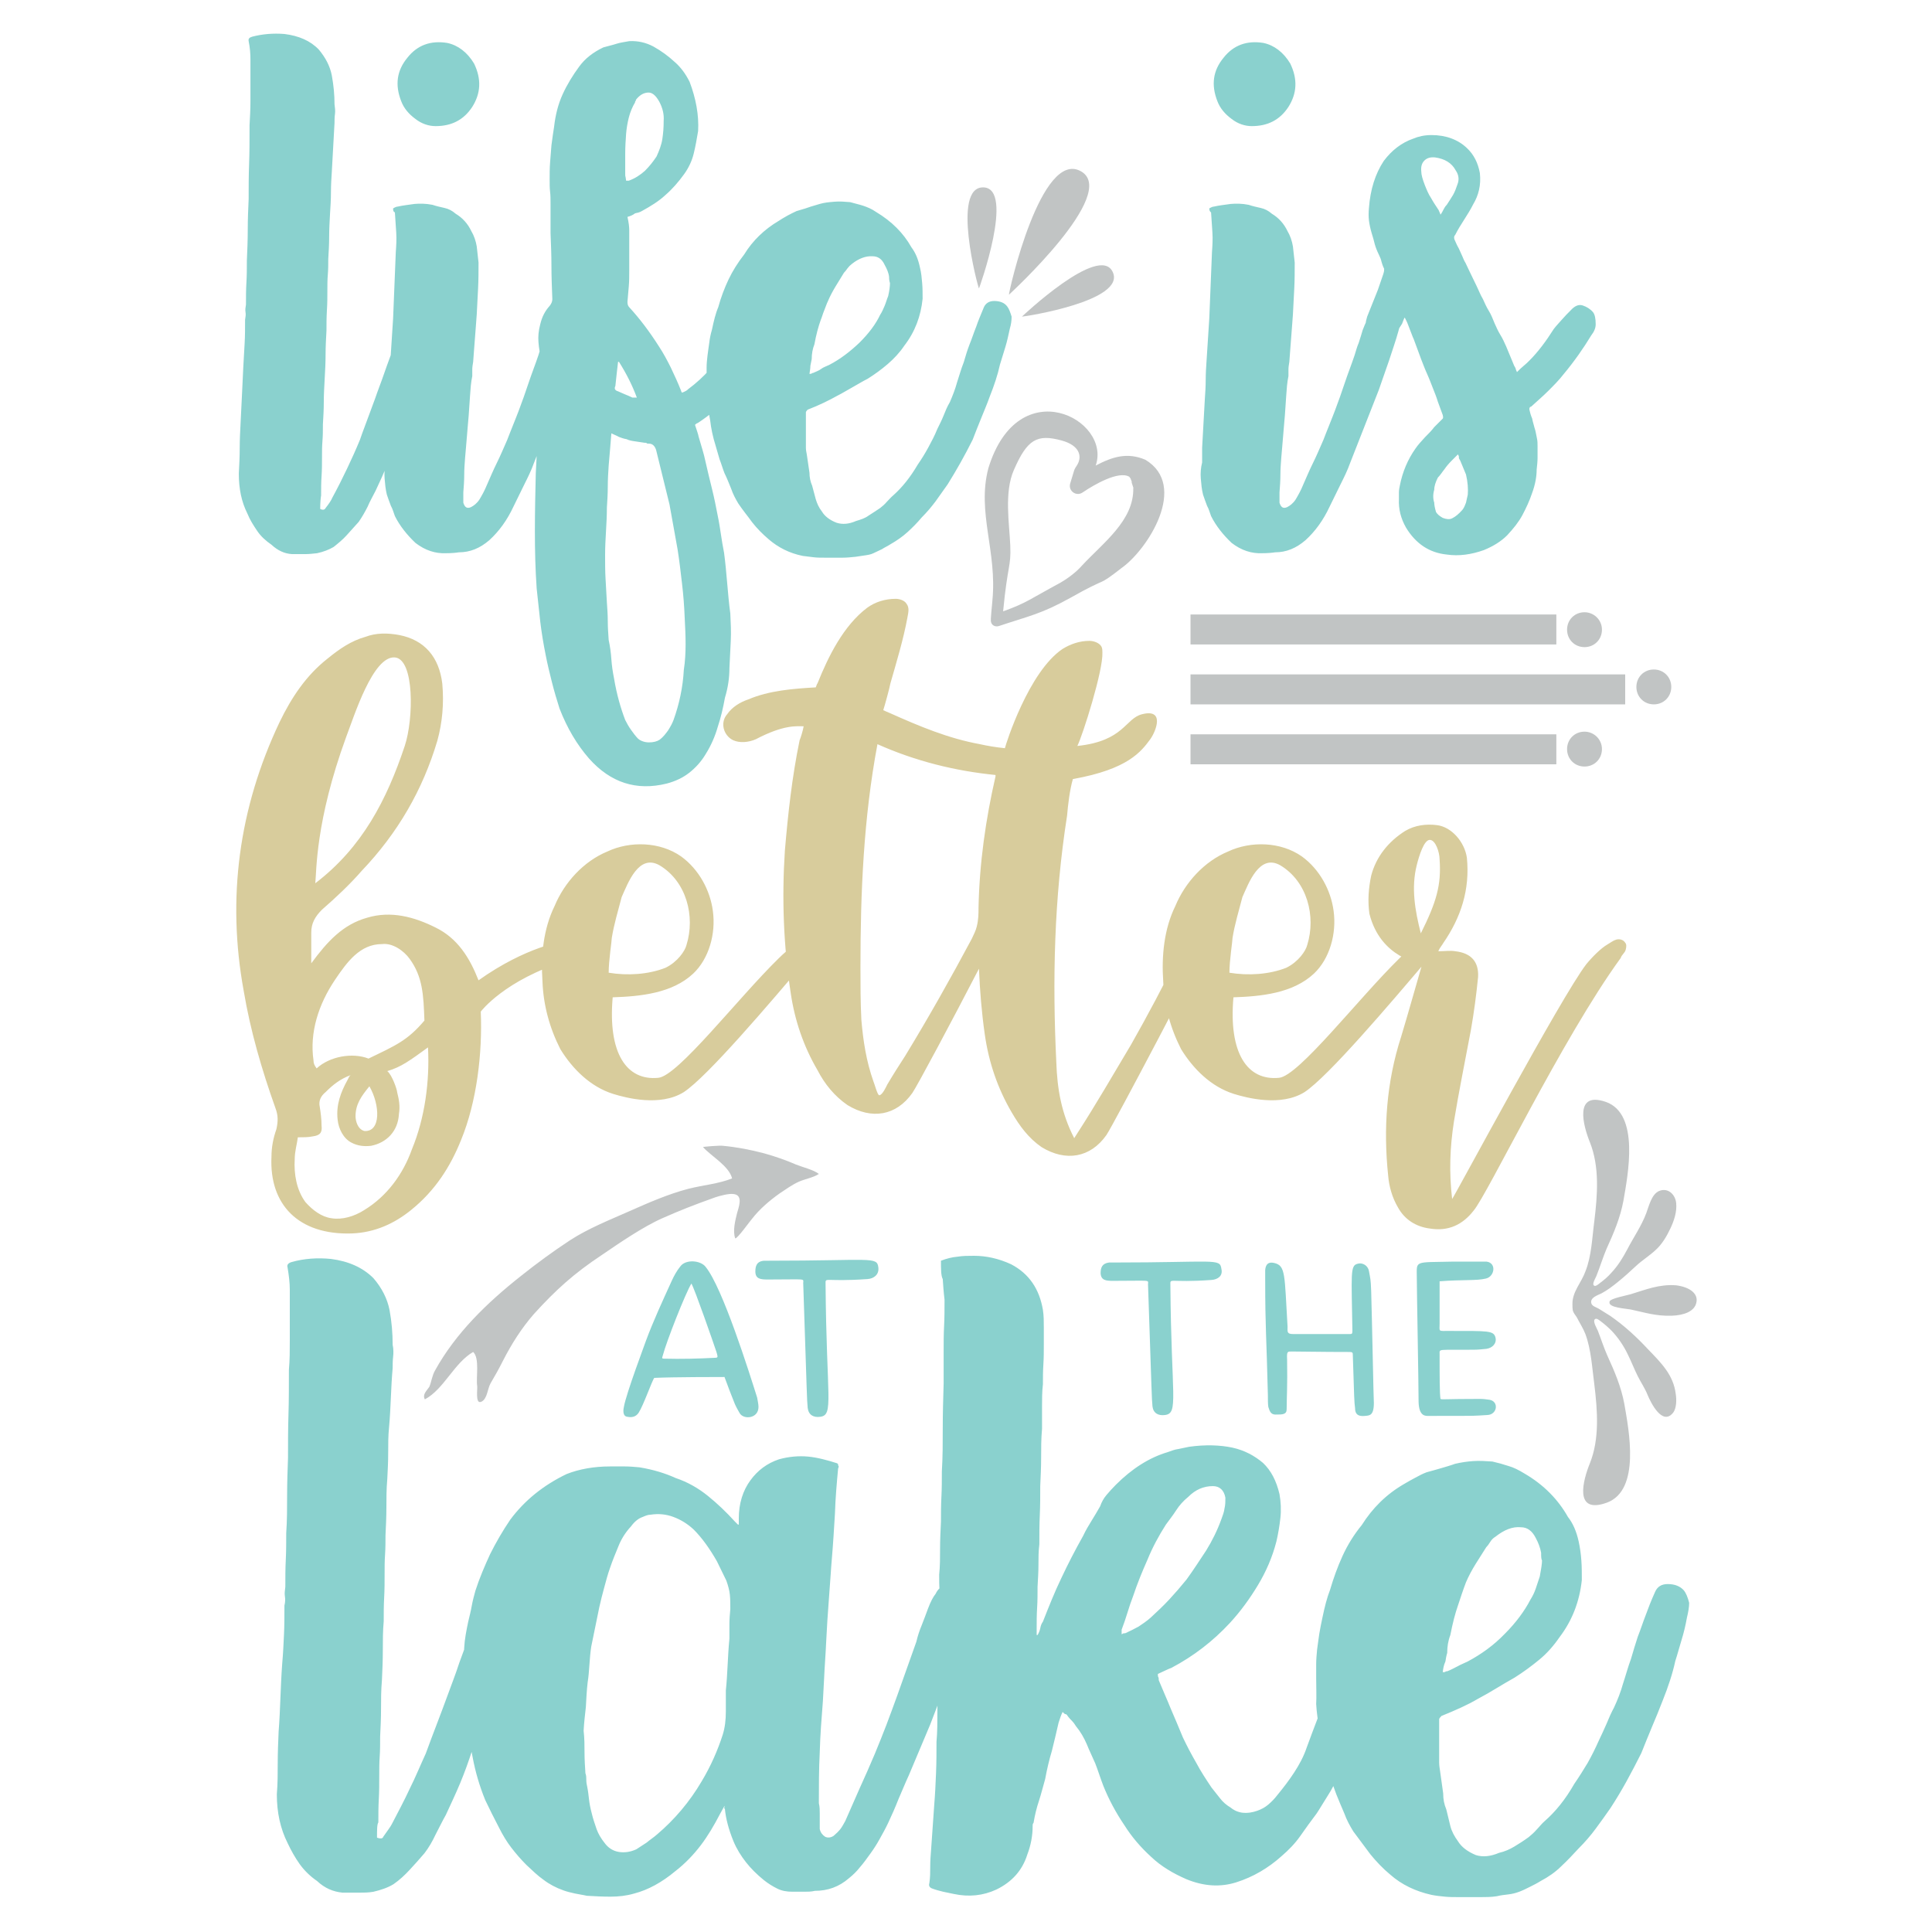 <?xml version="1.0" encoding="utf-8"?>
<!-- Generator: Adobe Illustrator 22.0.1, SVG Export Plug-In . SVG Version: 6.00 Build 0)  -->
<svg version="1.1" id="Layer_1" xmlns="http://www.w3.org/2000/svg" xmlns:xlink="http://www.w3.org/1999/xlink" x="0px" y="0px"
	 viewBox="0 0 432 432" style="enable-background:new 0 0 432 432;" xml:space="preserve">
<style type="text/css">
	.st0{fill:#D8CC9C;}
	.st1{fill:#8AD1CE;}
	.st2{fill:#C1C4C4;}
</style>
<path class="st0" d="M107.5,226.2c0.4,9.3-0.9,20.2-4.4,28.7c-2.4,6-5.8,11.3-11.1,15.6c-3.8,3.1-8.2,5.1-13.3,5.3
	c-12,0.4-18.5-6.5-18-17.1c0-2.2,0.4-4.2,1.1-6.2c0.4-1.8,0.4-3.1-0.2-4.7c-3.1-8.7-5.6-17.3-7.1-26.2c-3.8-20.7-1.1-40.9,8-60.1
	c2.7-5.6,6-10.5,10.7-14.2c2.7-2.2,5.3-4,8.5-4.9c2.4-0.9,4.9-0.9,7.6-0.4c5.6,1.1,8.9,4.9,9.6,10.9c0.4,4.4,0,8.7-1.1,12.7
	c-3.3,11.1-8.9,20.7-16.9,29.1c-2.7,3.1-5.8,6-8.9,8.7c-1.6,1.6-2.4,3.1-2.4,5.1c0,2,0,4,0,6.9c3.6-4.9,7.1-8.7,12.5-10.2
	c5.3-1.6,10.5-0.2,15.3,2.2c4.9,2.4,7.6,6.7,9.6,11.8c10.7-7.6,18.9-8.7,19.6-8.9c0.9-0.2,1.8,0,2.2,0.7c0.2,0.4,0.2,1.1,0,1.8
	c0,0.2-0.2,0.7-0.4,0.9c-0.4,0.4-0.9,0.9-1.6,1.1C112.8,219.1,107.5,226.2,107.5,226.2z M95.7,234.2c-4,2.9-6,4.4-9.1,5.3
	c1.1,0.9,2.2,4.2,2.2,4.7c0.4,1.6,0.7,3.1,0.4,4.9c-0.2,3.8-2.7,6.4-6.2,7.1c-1.6,0.2-3.1,0-4.4-0.7c-1.8-0.9-2.9-3.1-3.1-5.1
	c-0.4-3.3,0.7-6.2,2.2-8.9c0.2-0.4,0.4-0.9,0.7-1.1c-2.4,0.9-4,2.2-5.6,3.8c-1.1,0.9-1.6,2-1.3,3.3c0.2,1.3,0.4,2.7,0.4,4.2
	c0.2,1.6-0.4,2.2-2,2.4c-0.9,0.2-2,0.2-3.3,0.2c-0.2,1.6-0.7,3.1-0.7,4.9c-0.2,3.3,0.4,6.9,2.4,9.6c1.6,1.8,3.6,3.3,5.8,3.6
	c2.4,0.4,5.1-0.4,7.3-1.8c5.1-3.1,8.7-8,10.7-13.6C95,250,96.1,241.8,95.7,234.2z M70.1,237.1c0,0.7,0.2,1.1,0.7,1.8
	c2.9-2.7,8-3.6,11.6-2.2c6-2.9,8.7-4,12.5-8.5c-0.2-5.8-0.4-9.8-3.3-13.8c-1.3-1.8-3.8-3.6-6.2-3.3c-4.9,0-7.8,4-10.5,8
	C71.2,224.6,69.2,230.9,70.1,237.1z M70.5,197.5c10.5-8,16-18.7,20-30.7c2-6,2.2-19.4-2.2-19.8c-4.9-0.4-9.1,13.1-10.9,17.8
	C70.5,183.7,70.8,194.8,70.5,197.5z M82.6,242.9c-1.8,2.2-3.1,4-3.1,6.7c0,0.9,0.4,2.9,2,3.3C85.2,253.1,85,247.1,82.6,242.9z
	 M182,212.4c-0.4,0.7-0.9,1.3-1.3,1.8c-8.9,10.5-22.5,26.5-27.8,30c-5.3,3.3-12.9,1.3-15.8,0.4c-5.1-1.6-9.1-5.6-11.8-10
	c-2.4-4.7-3.8-9.8-4-15.1c-0.4-5.8,0.2-11.8,2.7-16.9c2.2-5.3,6.5-10,11.8-12.2c5.1-2.4,11.8-2.2,16.5,1.1c4,2.9,6.5,7.6,7.1,12.2
	c0.7,5.1-0.9,10.7-4.4,14c-4.7,4.4-11.8,5.1-18,5.3c-1.1,12.5,3.1,18.7,10.2,18c4.4-0.4,17.8-17.8,26.9-26.7
	c1.1-1.1,2.4-2.2,3.8-3.3c0.7-0.4,1.3-0.9,2-1.1c0.7,0,1.6,0.2,2,0.7C182.2,211.3,182.2,212,182,212.4z M136.8,209.7
	c0,0.7-0.7,5.1-0.7,7.8c4.2,0.7,8.9,0.4,12.7-1.1c2.7-1.3,4.4-3.8,4.7-5.1c2-6.4,0-14.2-6-17.8c-4.7-2.7-7.1,4-8.5,7.1
	C138.2,203.7,137.3,206.6,136.8,209.7z M269.4,212.2c-0.2,0.7-20.2,38.9-22,41.6c-3.6,5.1-9.1,6-14.5,2.7c-2.9-2-4.9-4.7-6.7-7.8
	c-3.1-5.3-5.1-11.1-6-17.4c-0.7-4.9-1.1-9.8-1.3-14.7c-6,11.6-13.8,26.2-14.9,27.8c-3.6,5.1-9.1,6-14.5,2.7c-2.9-2-5.1-4.7-6.7-7.8
	c-3.1-5.3-5.1-11.1-6-17.3c-1.6-10.5-2-21.1-1.3-31.8c0.7-8.2,1.6-16.5,3.3-24.7c0.2-0.4,0.7-2,0.9-3.1c-1.6,0-4.4-0.4-10.7,2.9
	c-1.6,0.7-3.6,0.9-5.1,0.2c-2.2-1.1-2.9-4-1.3-5.8c1.1-1.6,2.9-2.7,4.7-3.3c4.7-2,10-2.4,15.1-2.7c0.2-0.4,0.2-0.7,0.4-0.9
	c2.4-6,5.8-12.9,11.1-16.9c1.8-1.3,4-2,6.4-2c0.9,0,2,0.4,2.4,1.1c0.7,0.9,0.4,2,0.2,3.1c-0.9,4.9-2.4,9.8-3.8,14.7
	c-0.2,1.1-1.3,5.1-1.6,6c0.4,0.2,0.9,0.4,1.6,0.7c6.5,2.9,12.9,5.6,20,6.9c1.8,0.4,3.6,0.7,5.6,0.9c0.2-0.9,5.3-17.1,12.9-22.2
	c1.8-1.1,3.8-1.8,6-1.8c0.9,0,2.2,0.4,2.7,1.3c0.2,0.4,0.2,0.9,0.2,1.3c0.2,4-4.4,18.5-5.6,20.9c10.5-1.1,10.7-6.2,14.5-7.1
	c5.1-1.3,3.1,3.8,1.8,5.6c-2,2.7-4.9,6.7-17.3,8.9c-0.7,2.4-1.1,5.8-1.3,8.2c-2.9,18.5-3.3,36.7-2.4,55.2c0.2,5.8,1.1,11.3,4,16.9
	l0.7-1.1c4.2-6.5,8-13.1,12-19.8c3.8-6.7,7.3-13.3,10.7-20.2c0.7-1.8,1.8-3.3,3.8-3.8c0.7,0,1.3,0.2,1.8,0.7
	C269.6,210.8,269.6,211.5,269.4,212.2z M222.7,173.3c-9.1-0.9-18-3.1-26.5-6.9c-3.1,16.5-3.8,33.1-3.8,49.8c0,4,0,7.8,0.2,11.8
	c0.4,4.7,1.1,9.3,2.7,13.8c0.2,0.4,0.9,3.1,1.3,3.1c0.7,0,1.6-2,1.8-2.4c1.3-2.2,2.7-4.4,4-6.4c5.3-8.7,10.2-17.4,14.9-26.2
	c0.4-0.9,0.9-1.8,1.1-2.7c0.4-1.6,0.4-2.9,0.4-4.2c0.2-10,1.6-19.8,3.8-29.4V173.3z M320.8,212.4c-0.4,0.7-0.9,1.3-1.3,1.8
	c-8.9,10.5-22.5,26.5-27.8,30c-5.3,3.3-12.9,1.3-15.8,0.4c-5.1-1.6-9.1-5.6-11.8-10c-2.4-4.7-3.8-9.8-4-15.1
	c-0.4-5.8,0.2-11.8,2.7-16.9c2.2-5.3,6.5-10,11.8-12.2c5.1-2.4,11.8-2.2,16.5,1.1c4,2.9,6.5,7.6,7.1,12.2c0.7,5.1-0.9,10.7-4.4,14
	c-4.7,4.4-11.8,5.1-18,5.3c-1.1,12.5,3.1,18.7,10.2,18c4.4-0.4,17.8-17.8,26.9-26.7c1.1-1.1,2.4-2.2,3.8-3.3c0.7-0.4,1.3-0.9,2-1.1
	c0.7,0,1.6,0.2,2,0.7C321,211.3,321,212,320.8,212.4z M275.6,209.7c0,0.7-0.7,5.1-0.7,7.8c4.2,0.7,8.9,0.4,12.7-1.1
	c2.7-1.3,4.4-3.8,4.7-5.1c2-6.4,0-14.2-6-17.8c-4.7-2.7-7.1,4-8.5,7.1C277,203.7,276.1,206.6,275.6,209.7z M363.5,212.4
	c-0.2,0.7-0.9,1.1-1.1,1.8c-13.1,18-29.8,52.9-32.9,56.5c-2.4,3.1-5.6,4.7-9.8,4c-3.1-0.4-5.6-2-7.1-4.7c-1.3-2.2-2-4.7-2.2-7.1
	c-1.1-10.5-0.4-20.9,2.9-31.1c1.6-5.3,3.1-10.7,4.7-16.2c-0.4-0.2-9.3-1.3-11.8-11.3c-0.4-2.9-0.2-5.6,0.4-8.5
	c1.1-4.2,3.8-7.6,7.6-10c2.2-1.3,4.7-1.6,7.1-1.3c3.3,0.4,6.2,3.8,6.7,7.3c0.7,7.1-1.3,13.3-5.3,19.1c-0.2,0.4-0.7,0.9-1.1,1.8
	c1.6,0,2.7-0.2,3.8,0c3.6,0.4,5.3,2.4,5.1,5.8c-0.4,4-0.9,7.8-1.6,11.8c-1.3,6.9-2.7,13.8-3.8,20.5c-0.9,5.8-1.1,11.3-0.4,17.3
	c0.7-0.9,24.5-45.4,30-52.5c1.3-1.6,3.3-3.6,4.7-4.4c0.7-0.4,1.3-0.9,2-1.1c0.7-0.2,1.6,0,2,0.7
	C363.7,211.1,363.7,211.7,363.5,212.4z M321.9,192.2c0-1.6-0.9-4.4-2.2-4.4c-1.3,0-2.4,3.6-2.9,5.6c-1.3,5.1-0.4,10.2,0.9,15.3
	C321.2,201.7,322.3,197.9,321.9,192.2z"/>
<path class="st1" d="M71.6,113.8c0.6,0.3,1,0.2,1.2-0.2c0.8-1,1.3-1.8,1.5-2.3c1.2-2.2,2.3-4.4,3.3-6.5c1-2.1,2-4.3,2.9-6.5
	c0.6-1.8,1.3-3.5,1.9-5.2c0.6-1.7,1.3-3.4,1.9-5.2c0.8-2.1,1.5-4.1,2.2-6.1c0.7-2,1.5-4,2.2-6.1c0.3-0.6,0.5-1.3,0.7-2
	c0.2-0.7,0.4-1.4,0.7-2c0.5-1.3,0.9-2.2,1.2-2.7c0.5-0.9,1.3-1.5,2.2-1.6c1-0.2,1.8,0,2.6,0.5c0.6,0.5,1.1,1.2,1.4,2.1
	c0.3,1.4,0.2,2.6-0.2,3.7c-0.4,1.3-0.8,2.5-1.2,3.8c-0.4,1.2-0.8,2.5-1.4,3.8c-0.5,1.5-1,3.1-1.6,4.6c-0.5,1.5-1,3.1-1.5,4.6
	c-0.5,1.2-1,2.4-1.5,3.6c-0.5,1.2-0.9,2.5-1.3,3.8c-0.6,2.1-1.4,4.1-2.2,6c-0.8,1.9-1.7,3.9-2.6,5.8c-0.6,1.2-1.3,2.4-1.8,3.6
	c-0.6,1.2-1.3,2.4-2,3.4c-0.9,1-1.8,2-2.7,3c-0.9,1-1.9,1.8-2.9,2.6c-1,0.6-2.3,1.1-3.7,1.4c-0.9,0.1-1.8,0.2-2.7,0.2
	c-0.9,0-1.9,0-2.9,0c-1.7-0.1-3.2-0.8-4.6-2.1c-1.3-0.9-2.4-1.9-3.2-3.1c-0.8-1.2-1.6-2.4-2.2-3.9c-1.3-2.6-1.9-5.5-1.9-8.9
	c0.1-1.9,0.2-3.8,0.2-5.7s0.1-3.8,0.2-5.7c0.1-2.1,0.2-4.1,0.3-6.1c0.1-2,0.2-4.1,0.3-6.3c0.1-1.8,0.2-3.6,0.3-5.3
	c0.1-1.7,0.1-3.5,0.1-5.3c0.1-0.6,0.2-1.2,0.1-1.7c-0.1-0.5,0-1.1,0.1-1.7c0-1.7,0-3.3,0.1-4.9c0.1-1.6,0.1-3.3,0.1-4.9
	c0.1-2.3,0.2-4.6,0.2-7c0-2.3,0.1-4.6,0.2-6.8c0-2.6,0-5.2,0.1-7.8c0.1-2.6,0.1-5.3,0.1-7.8V28c0.1-1.8,0.2-3.6,0.2-5.4
	c0-1.8,0-3.6,0-5.4c0-1.3,0-2.6,0-3.9c0-1.3-0.1-2.6-0.4-4.1c-0.1-0.5,0.1-0.8,0.8-1c2.3-0.6,4.7-0.8,7.2-0.6
	c3.2,0.4,5.8,1.5,7.7,3.5c1.5,1.8,2.5,3.7,2.9,5.8c0.4,2.2,0.6,4.3,0.6,6.4c0.1,0.8,0.2,1.5,0.1,2.2c-0.1,0.7-0.1,1.4-0.1,2
	c-0.1,1.8-0.2,3.6-0.3,5.4c-0.1,1.8-0.2,3.6-0.3,5.4c-0.1,1.5-0.2,3.1-0.2,4.7c0,1.6-0.1,3.2-0.2,4.7c-0.1,1.8-0.2,3.6-0.2,5.2
	c0,1.7-0.1,3.4-0.2,5c0,1.2,0,2.3-0.1,3.5c-0.1,1.2-0.1,2.3-0.1,3.5c0,1.4,0,2.9-0.1,4.4C73,71,73,72.5,73,73.9
	c-0.1,1.8-0.2,3.6-0.2,5.4c0,1.8-0.1,3.6-0.2,5.4c-0.1,1.8-0.2,3.6-0.2,5.2c0,1.7-0.1,3.4-0.2,5c0,1.3,0,2.5-0.1,3.7
	C72,99.8,72,101,72,102.2c0,1.4,0,2.8-0.1,4.3c-0.1,1.4-0.1,2.8-0.1,4.3C71.7,111.3,71.6,112.4,71.6,113.8z M87.9,46.6
	c0.5-0.3,0.8-0.4,1-0.4c1.3-0.3,2.5-0.4,3.8-0.6c1.2-0.1,2.5-0.1,4,0.2c0.9,0.3,1.8,0.5,2.7,0.7c0.9,0.2,1.7,0.6,2.5,1.3
	c1.5,0.9,2.7,2.2,3.5,3.9c0.6,1,1,2.2,1.2,3.4c0.1,1.2,0.3,2.4,0.4,3.6c0,1.9,0,3.9-0.1,5.8c-0.1,1.9-0.2,3.9-0.3,5.8
	c-0.1,1.8-0.3,3.6-0.4,5.3c-0.1,1.7-0.3,3.5-0.4,5.3c-0.1,0.6-0.2,1.2-0.2,1.7c0,0.5,0,1,0,1.5c-0.3,1.4-0.4,2.9-0.5,4.4
	c-0.1,1.5-0.2,2.9-0.3,4.4c-0.1,1.5-0.3,3.1-0.4,4.7c-0.1,1.6-0.3,3.2-0.4,4.7c-0.1,1.3-0.2,2.6-0.2,3.9c0,1.3-0.1,2.6-0.2,3.9v2.3
	c0.3,1,0.8,1.4,1.7,1c0.6-0.3,1.3-0.8,1.9-1.7c0.6-1,1.2-2.1,1.6-3.1c0.8-1.8,1.5-3.5,2.3-5.1c0.8-1.6,1.5-3.3,2.3-5.1
	c0.4-1,0.8-2.1,1.3-3.3c0.5-1.2,0.9-2.3,1.3-3.3c0.8-2.1,1.5-4.1,2.2-6.2c0.7-2.1,1.5-4.1,2.2-6.2c0.3-0.9,0.5-1.8,0.9-2.7
	c0.3-0.9,0.6-1.9,0.9-2.9c0.3-0.8,0.6-1.5,1-2.3c0.4-0.8,0.8-1.5,1.2-2.3c0.4-0.9,1.2-1.5,2.3-1.6c1.2-0.2,2.1,0,2.9,0.7
	c0.1,0.3,0.3,0.5,0.4,0.7c0.1,0.2,0.3,0.4,0.4,0.7c0.4,1.2,0.3,2.6-0.2,4.3c-0.6,2.2-1.4,4.4-2.1,6.6c-0.8,2.2-1.5,4.4-2.3,6.6
	l-6.4,16.3c-0.6,1.7-1.4,3.3-2.2,4.9c-0.8,1.6-1.6,3.3-2.4,4.9c-1.4,3-3.2,5.5-5.4,7.5c-2.1,1.8-4.3,2.7-6.8,2.7
	c-0.6,0.1-1.6,0.2-2.9,0.2c-2.3,0.1-4.6-0.6-6.8-2.3c-1.9-1.8-3.5-3.8-4.6-6c-0.3-0.8-0.5-1.6-0.9-2.3c-0.3-0.8-0.6-1.6-0.9-2.5
	c-0.3-1.2-0.4-2.4-0.5-3.6c-0.1-1.2,0-2.4,0.3-3.6v-3.3c0.1-1.8,0.2-3.6,0.3-5.4c0.1-1.8,0.2-3.6,0.3-5.4c0.1-1.4,0.2-2.9,0.2-4.4
	c0-1.5,0.1-2.9,0.2-4.4l0.6-9.3c0.1-2.4,0.2-4.9,0.3-7.4c0.1-2.4,0.2-4.9,0.3-7.4c0.1-1.4,0.2-2.9,0.1-4.4c-0.1-1.5-0.2-3-0.3-4.5
	C87.9,47.3,87.9,47,87.9,46.6z M97.4,28.2c-1.5,0-3.1-0.5-4.5-1.6c-1.5-1.1-2.6-2.4-3.2-4c-1.4-3.6-1-6.8,1.4-9.7
	c2.2-2.8,5.2-3.9,8.9-3.3c2.4,0.5,4.5,2.1,6,4.6c1.7,3.5,1.5,6.7-0.4,9.7C103.7,26.8,101,28.2,97.4,28.2z M140.3,48.5
	c0.3,1.3,0.4,2.3,0.4,2.9v9.1c0,1.2,0,2.3-0.1,3.5c-0.1,1.2-0.2,2.3-0.3,3.5c0,0.5,0.1,0.9,0.4,1.2c2.3,2.5,4.5,5.4,6.6,8.7
	c1,1.5,1.9,3.2,2.7,4.8c0.8,1.7,1.6,3.4,2.3,5.2c0,0.1,0.1,0.3,0.2,0.4c0.3-0.1,0.5-0.2,0.7-0.3c0.2-0.1,0.4-0.2,0.7-0.5
	c3.5-2.6,6.5-5.9,8.9-10.1c0.5-0.8,0.9-1.6,1.3-2.4c0.3-0.8,0.7-1.6,1.1-2.4c0.3-0.3,0.4-0.5,0.5-0.8c0.1-0.3,0.2-0.5,0.5-0.8
	c1.2-1.5,2.6-1.9,4.3-1c0.6,0.3,1.1,0.8,1.4,1.6c0.3,0.8,0.3,1.5,0.2,2.3c-0.1,1.5-0.6,3.2-1.6,4.8c-2.1,4.5-4.8,8.3-8.1,11.2
	c-1.9,1.9-4.1,3.7-6.4,5.2c-0.1,0-0.3,0.1-0.6,0.4c0.1,0.4,0.3,0.8,0.4,1.2c0.1,0.4,0.3,0.8,0.4,1.4c0.6,2.1,1.2,3.9,1.5,5.4
	c0.5,2.2,1,4.3,1.5,6.3c0.5,2,0.9,4,1.3,6.1c0.3,1.4,0.5,2.8,0.7,4.1c0.2,1.3,0.4,2.6,0.7,4.1c0.3,2.2,0.5,4.5,0.7,6.8
	c0.2,2.3,0.4,4.6,0.7,6.8c0.1,2.1,0.2,4.1,0.1,6.1c-0.1,2-0.2,4-0.3,6.1c0,2.1-0.3,4.3-1,6.6c-0.4,2.2-0.9,4.4-1.6,6.5
	c-0.6,2.1-1.5,4.2-2.7,6.1c-1,1.7-2.3,3.1-3.7,4.2c-1.4,1.1-3.1,1.9-5,2.4c-6.8,1.7-12.6-0.2-17.4-5.6c-2.7-3.1-4.9-6.8-6.6-11.2
	c-0.6-1.9-1.2-3.9-1.7-5.9c-0.5-2-1-4-1.4-6.1c-0.5-2.5-0.9-4.9-1.2-7.4c-0.3-2.5-0.5-4.9-0.8-7.4c-0.3-4.3-0.4-8.5-0.4-12.9
	c0-4.3,0.1-8.6,0.2-12.9c0.1-2.6,0.3-5.2,0.4-7.7c0.1-2.6,0.3-5.2,0.6-7.7c0-1,0.1-2,0.2-2.9c0.1-0.9,0.2-1.8,0.2-2.7
	c0.3-1.7,0.2-3.2-0.2-4.5c-0.3-1.3-0.5-2.5-0.6-3.8c-0.1-1.2,0-2.5,0.4-4c0.4-1.7,1.1-3,2.1-4.1c0.4-0.5,0.6-1,0.6-1.5
	c-0.1-2.6-0.2-5.1-0.2-7.5c0-2.4-0.1-4.8-0.2-7.3v-6.6c0-0.9,0-1.8-0.1-2.6c-0.1-0.8-0.1-1.8-0.1-2.8c0-1.3,0-2.5,0.1-3.8
	c0.1-1.2,0.2-2.5,0.3-3.8c0.1-0.8,0.2-1.5,0.3-2.2c0.1-0.7,0.2-1.4,0.3-2c0.3-2.6,0.9-5,1.9-7.2c1-2.2,2.3-4.3,3.7-6.2
	c1.3-1.8,3.1-3.2,5.4-4.3c1-0.3,2-0.5,2.9-0.8c0.9-0.3,1.9-0.4,2.9-0.6c1.9-0.1,3.7,0.3,5.4,1.2c1.8,1,3.4,2.2,4.7,3.4
	c1.4,1.2,2.5,2.7,3.4,4.5c1.4,3.7,2.1,7.4,1.9,11c-0.3,1.8-0.6,3.5-1,5.1s-1.1,3.1-2.1,4.5c-1.3,1.8-2.7,3.4-4.2,4.7
	c-1.5,1.4-3.3,2.5-5.3,3.6c-0.5,0.3-1,0.4-1.5,0.5C141.5,48.1,141,48.3,140.3,48.5z M136.7,96.9c-0.1,1.3-0.2,2.5-0.3,3.7
	c-0.1,1.2-0.2,2.3-0.3,3.5c-0.1,1.5-0.2,3.1-0.2,4.7c0,1.6-0.1,3.2-0.2,4.7c0,1.8-0.1,3.6-0.2,5.3c-0.1,1.7-0.2,3.5-0.2,5.3
	s0,3.6,0.1,5.3c0.1,1.7,0.2,3.5,0.3,5.3c0.1,1.4,0.2,2.8,0.2,4.2c0,1.4,0.1,2.7,0.2,4.2c0.3,1.4,0.5,2.8,0.6,4.3
	c0.1,1.4,0.3,2.8,0.6,4.3c0.6,3.6,1.5,6.7,2.5,9.3c0.4,0.8,0.8,1.5,1.3,2.2c0.5,0.7,1,1.4,1.6,2c0.6,0.5,1.5,0.8,2.4,0.8
	c1,0,1.8-0.2,2.4-0.6c0.8-0.6,1.4-1.4,1.9-2.1c0.5-0.8,0.9-1.5,1.2-2.3c1.3-3.6,2.1-7.4,2.3-11.2c0.3-1.9,0.4-3.9,0.4-5.8
	c0-1.9-0.1-3.9-0.2-5.8c-0.1-2.6-0.3-5.2-0.6-7.7c-0.3-2.6-0.6-5.2-1-7.7c-0.3-1.7-0.6-3.4-0.9-5c-0.3-1.7-0.6-3.4-0.9-5
	c-0.5-2.1-1-4.1-1.5-6.1c-0.5-2-1-4-1.5-6.1c-0.3-0.9-0.8-1.4-1.6-1.4c-0.3,0-0.4,0-0.5-0.1c-0.1-0.1-0.2-0.1-0.5-0.1
	c-0.6-0.1-1.3-0.2-2-0.3c-0.7-0.1-1.4-0.2-2-0.5c-0.6-0.1-1.2-0.3-1.7-0.5C137.9,97.4,137.3,97.2,136.7,96.9z M138.4,80.9h-0.2
	c-0.1,0.9-0.2,1.8-0.3,2.6c-0.1,0.8-0.2,1.8-0.3,2.8c-0.3,0.6-0.1,1,0.6,1.2c0.6,0.3,1.2,0.5,1.6,0.7c0.5,0.2,1,0.4,1.6,0.7h1
	C141.4,86.2,140.1,83.6,138.4,80.9z M140,40.4h0.6c1.4-0.5,2.6-1.3,3.6-2.2c1-1,1.8-2,2.6-3.2c0.6-1.3,1.1-2.6,1.3-3.9
	c0.2-1.3,0.3-2.6,0.3-4.1c0.1-1.4-0.2-2.8-1-4.3c-0.8-1.4-1.6-2.1-2.6-2c-1,0.1-1.8,0.6-2.6,1.6c0,0.1,0,0.2-0.1,0.3
	c-0.1,0.1-0.1,0.2-0.1,0.3c-0.6,1-1.1,2.2-1.4,3.4c-0.3,1.2-0.5,2.4-0.6,3.6c-0.1,1.4-0.2,2.9-0.2,4.5c0,1.5,0,3,0,4.5
	c0,0.3,0,0.5,0.1,0.8C139.9,39.9,140,40.2,140,40.4z M158,84.7c0-0.9,0-1.8,0-2.6c0-0.8,0.1-1.7,0.2-2.6c0.1-1,0.3-2,0.4-2.9
	c0.1-0.9,0.3-1.9,0.6-2.9c0.4-1.9,0.8-3.6,1.4-5c0.6-2.2,1.4-4.3,2.3-6.2c0.9-1.9,2.1-3.8,3.5-5.6c1.9-3.1,4.5-5.6,7.7-7.5
	c0.6-0.4,1.3-0.8,2-1.2c0.7-0.4,1.4-0.7,2-1c0.9-0.3,1.8-0.5,2.6-0.8c0.8-0.3,1.7-0.5,2.6-0.8c1-0.3,2.1-0.4,3.3-0.5
	c1.2-0.1,2.3,0,3.5,0.1c1,0.3,2,0.5,2.9,0.8c0.9,0.3,1.9,0.7,2.9,1.4c3.5,2.1,6.1,4.7,7.9,7.9c0.9,1.2,1.5,2.6,1.9,4.5
	c0.3,1.2,0.4,2.3,0.5,3.5c0.1,1.2,0.1,2.3,0.1,3.5c-0.4,3.9-1.7,7.4-4.1,10.5c-1,1.5-2.3,2.9-3.7,4.1c-1.4,1.2-2.9,2.3-4.5,3.3
	c-1.2,0.6-2.3,1.3-3.4,1.9c-1.1,0.6-2.2,1.3-3.4,1.9c-1.8,1-4,2.1-6.6,3.1c-0.3,0.3-0.4,0.5-0.4,0.6v6.2c0,0.6,0,1.2,0,1.7
	c0,0.5,0.1,1,0.2,1.5l0.6,4.1c0,1,0.2,2,0.6,2.9c0.3,1,0.5,2,0.8,3c0.3,1,0.7,1.9,1.4,2.8c0.6,1,1.7,1.9,3.3,2.5
	c1.3,0.4,2.7,0.3,4.3-0.4c1-0.3,2-0.6,2.8-1.2c0.8-0.5,1.7-1.1,2.6-1.7c0.5-0.4,1-0.8,1.5-1.4c0.5-0.5,0.9-1,1.5-1.5
	c1.9-1.7,3.7-3.9,5.4-6.8c0.9-1.3,1.7-2.6,2.4-3.9c0.7-1.3,1.4-2.6,2-4.1c0.5-1,1-2,1.4-3s0.8-2,1.4-3c0.6-1.4,1.2-2.9,1.6-4.4
	c0.5-1.5,0.9-3,1.5-4.5c0.4-1.4,0.8-2.7,1.3-4c0.5-1.2,0.9-2.5,1.5-4c0.4-1.2,1-2.6,1.7-4.3c0.4-0.9,1.2-1.4,2.3-1.4
	c1.3,0,2.3,0.4,2.9,1.2c0.4,0.5,0.7,1.3,1,2.3c0,0.8-0.1,1.7-0.4,2.7c-0.3,1.4-0.6,2.8-1,4.1c-0.4,1.3-0.8,2.6-1.2,3.9
	c-0.5,2.3-1.3,4.7-2.3,7.2c-0.6,1.7-1.3,3.3-1.9,4.8c-0.6,1.5-1.3,3.2-1.9,4.8c-0.9,1.8-1.8,3.5-2.7,5.1c-0.9,1.6-1.9,3.3-2.9,4.9
	c-0.9,1.3-1.8,2.5-2.7,3.8c-0.9,1.2-1.9,2.4-3.1,3.6c-1,1.2-2.1,2.3-3.2,3.3c-1.1,1-2.4,1.9-3.8,2.7c-0.6,0.4-1.3,0.7-1.9,1.1
	c-0.6,0.3-1.3,0.6-1.9,0.9c-0.6,0.3-1.3,0.4-2,0.5c-0.7,0.1-1.4,0.2-2,0.3c-1,0.1-2,0.2-2.9,0.2c-0.9,0-1.9,0-2.9,0h-1
	c-0.9,0-1.8,0-2.6-0.1c-0.8-0.1-1.6-0.2-2.4-0.3c-3-0.6-5.5-1.9-7.6-3.7c-1.4-1.2-2.6-2.4-3.7-3.8c-1-1.4-2.1-2.7-3.1-4.2
	c-0.6-1-1.2-2.1-1.6-3.3c-0.5-1.2-0.9-2.3-1.5-3.5c-0.4-1-0.7-2.1-1.1-3.1c-0.3-1-0.6-2.1-0.9-3.1c-0.6-1.9-1-3.8-1.2-5.6
	c-0.3-1.5-0.5-3.1-0.6-4.6C158,88,158,86.4,158,84.7z M181,83.6c0.3,0,0.4,0,0.5-0.1c0.1-0.1,0.2-0.1,0.3-0.1
	c0.6-0.3,1.3-0.5,1.8-0.9s1.2-0.6,1.8-0.9c2.5-1.3,4.7-3,6.8-5c2.1-2.1,3.6-4.1,4.6-6.2c0.4-0.6,0.7-1.3,1-2
	c0.3-0.7,0.5-1.5,0.8-2.2c0.3-1.3,0.4-2.3,0.4-2.9c-0.1-0.3-0.2-0.7-0.2-1.4c-0.1-0.9-0.5-1.8-1-2.7c-0.6-1.3-1.5-1.9-2.7-1.9
	c-1.5-0.1-3.1,0.5-4.6,1.7c-0.4,0.3-0.7,0.6-1,1c-0.3,0.4-0.5,0.7-0.8,1c-0.6,1-1.3,2.1-1.9,3.1c-0.6,1-1.2,2.1-1.7,3.3
	c-0.3,0.6-0.5,1.3-0.8,2c-0.3,0.7-0.5,1.5-0.8,2.2c-0.5,1.4-1,3.2-1.4,5.4c-0.4,1-0.6,2.1-0.6,3.3c-0.1,0.5-0.2,1-0.3,1.5
	C181.2,82.4,181.1,82.9,181,83.6z M270.4,46.6c0.5-0.3,0.8-0.4,1-0.4c1.3-0.3,2.5-0.4,3.8-0.6c1.2-0.1,2.5-0.1,4,0.2
	c0.9,0.3,1.8,0.5,2.7,0.7c0.9,0.2,1.7,0.6,2.5,1.3c1.5,0.9,2.7,2.2,3.5,3.9c0.6,1,1,2.2,1.2,3.4c0.1,1.2,0.3,2.4,0.4,3.6
	c0,1.9,0,3.9-0.1,5.8c-0.1,1.9-0.2,3.9-0.3,5.8c-0.1,1.8-0.3,3.6-0.4,5.3c-0.1,1.7-0.3,3.5-0.4,5.3c-0.1,0.6-0.2,1.2-0.2,1.7
	c0,0.5,0,1,0,1.5c-0.3,1.4-0.4,2.9-0.5,4.4c-0.1,1.5-0.2,2.9-0.3,4.4c-0.1,1.5-0.3,3.1-0.4,4.7c-0.1,1.6-0.3,3.2-0.4,4.7
	c-0.1,1.3-0.2,2.6-0.2,3.9c0,1.3-0.1,2.6-0.2,3.9v2.3c0.3,1,0.8,1.4,1.7,1c0.6-0.3,1.3-0.8,1.9-1.7c0.6-1,1.2-2.1,1.6-3.1
	c0.8-1.8,1.5-3.5,2.3-5.1c0.8-1.6,1.5-3.3,2.3-5.1c0.4-1,0.8-2.1,1.3-3.3c0.5-1.2,0.9-2.3,1.3-3.3c0.8-2.1,1.5-4.1,2.2-6.2
	c0.7-2.1,1.5-4.1,2.2-6.2c0.3-0.9,0.5-1.8,0.9-2.7c0.3-0.9,0.6-1.9,0.9-2.9c0.3-0.8,0.6-1.5,1-2.3c0.4-0.8,0.8-1.5,1.2-2.3
	c0.4-0.9,1.2-1.5,2.3-1.6c1.2-0.2,2.1,0,2.9,0.7c0.1,0.3,0.3,0.5,0.4,0.7c0.1,0.2,0.3,0.4,0.4,0.7c0.4,1.2,0.3,2.6-0.2,4.3
	c-0.6,2.2-1.4,4.4-2.1,6.6c-0.8,2.2-1.5,4.4-2.3,6.6l-6.4,16.3c-0.6,1.7-1.4,3.3-2.2,4.9c-0.8,1.6-1.6,3.3-2.4,4.9
	c-1.4,3-3.2,5.5-5.4,7.5c-2.1,1.8-4.3,2.7-6.8,2.7c-0.6,0.1-1.6,0.2-2.9,0.2c-2.3,0.1-4.6-0.6-6.8-2.3c-1.9-1.8-3.5-3.8-4.6-6
	c-0.3-0.8-0.5-1.6-0.9-2.3c-0.3-0.8-0.6-1.6-0.9-2.5c-0.3-1.2-0.4-2.4-0.5-3.6c-0.1-1.2,0-2.4,0.3-3.6v-3.3c0.1-1.8,0.2-3.6,0.3-5.4
	c0.1-1.8,0.2-3.6,0.3-5.4c0.1-1.4,0.2-2.9,0.2-4.4c0-1.5,0.1-2.9,0.2-4.4l0.6-9.3c0.1-2.4,0.2-4.9,0.3-7.4c0.1-2.4,0.2-4.9,0.3-7.4
	c0.1-1.4,0.2-2.9,0.1-4.4c-0.1-1.5-0.2-3-0.3-4.5C270.5,47.3,270.4,47,270.4,46.6z M279.9,28.2c-1.5,0-3.1-0.5-4.5-1.6
	c-1.5-1.1-2.6-2.4-3.2-4c-1.4-3.6-1-6.8,1.4-9.7c2.2-2.8,5.2-3.9,8.9-3.3c2.4,0.5,4.5,2.1,6,4.6c1.7,3.5,1.5,6.7-0.4,9.7
	C286.2,26.8,283.5,28.2,279.9,28.2z M339.2,83.2c0.5-0.5,1-1,1.5-1.4c0.5-0.4,0.9-0.8,1.3-1.2c1.9-1.9,3.7-4.3,5.4-7
	c0.6-0.8,1.3-1.5,1.9-2.2c0.6-0.7,1.3-1.4,1.9-2c0.9-1,1.8-1.4,2.7-1.1c0.9,0.3,1.7,0.8,2.3,1.5c0.4,0.5,0.6,1.4,0.6,2.7
	c0,0.8-0.3,1.6-1,2.5c-1.7,2.8-3.7,5.7-6.2,8.7c-1,1.3-2.2,2.5-3.4,3.7c-1.2,1.2-2.5,2.3-3.8,3.5c-0.4,0.1-0.5,0.4-0.4,0.8
	c0.1,0.5,0.3,1.2,0.6,1.9c0.1,0.6,0.3,1.2,0.4,1.6c0.1,0.5,0.3,0.9,0.4,1.5c0.1,0.5,0.2,1,0.3,1.5c0.1,0.5,0.1,1,0.1,1.6
	c0,0.9,0,1.8,0,2.6c0,0.8-0.1,1.7-0.2,2.6c0,1.5-0.3,3.3-1,5.2c-0.6,1.8-1.4,3.5-2.2,5c-0.8,1.5-2,3-3.4,4.5c-1.3,1.3-3,2.4-5.2,3.3
	c-2.8,1-5.6,1.4-8.3,1c-3.9-0.4-6.9-2.4-9.1-6c-1.2-2.1-1.7-4.2-1.6-6.4c0-0.5,0-1,0-1.5c0-0.5,0.1-1,0.2-1.5
	c0.6-3.1,1.8-5.9,3.5-8.3c0.6-0.9,1.4-1.7,2.1-2.5c0.8-0.8,1.5-1.5,2.1-2.3l1.9-1.9c0.1-0.1,0.1-0.4,0-0.8c-0.4-1-0.7-2-1.1-3
	c-0.3-1-0.7-2-1.1-3c-0.4-1-0.8-2.1-1.3-3.2c-0.5-1.1-0.9-2.2-1.3-3.2l-1.7-4.6c-0.3-0.6-0.5-1.3-0.8-2c-0.3-0.7-0.5-1.4-0.8-2
	l-0.4-0.8c-0.1,0.1-0.3,0.6-0.6,1.4c-0.4,0.6-0.8,1.3-1.2,1.8c-0.4,0.6-0.8,1.2-1.4,1.8c-0.8,1.3-1.9,1.6-3.3,1
	c-0.9-0.4-1.5-0.8-1.7-1.4c-0.4-0.4-0.6-0.9-0.6-1.5c-0.1-0.9,0-2,0.4-3.3c0.4-1,0.8-2,1.2-3s0.8-2,1.2-3l1.2-3.5
	c0.1-0.3,0.2-0.6,0.2-1.2c-0.3-0.6-0.5-1.2-0.6-1.6c-0.1-0.5-0.3-1-0.6-1.6c-0.4-0.8-0.7-1.6-0.9-2.3c-0.2-0.8-0.4-1.6-0.7-2.5
	c-0.3-1-0.5-2-0.6-2.8c-0.1-0.8-0.1-1.8,0-2.8c0.3-4.1,1.4-7.6,3.3-10.5c1.8-2.4,4-4.1,6.6-5c1.2-0.5,2.5-0.8,4.1-0.8
	c3.2,0,5.9,1,7.9,2.9c1.6,1.5,2.5,3.4,2.9,5.6c0.3,2.7-0.3,5-1.5,7c-0.6,1.2-1.3,2.3-2,3.4c-0.7,1.1-1.4,2.2-2,3.4
	c-0.3,0.3-0.3,0.6-0.2,1c0.3,0.6,0.5,1.2,0.8,1.7c0.3,0.5,0.5,1.1,0.8,1.7c0.3,0.6,0.5,1.3,0.9,1.9c0.3,0.6,0.6,1.3,0.9,1.9
	c0.5,1,1,2.1,1.5,3.1c0.5,1,0.9,2.1,1.5,3.1c0.4,0.9,0.8,1.8,1.3,2.6c0.5,0.8,0.9,1.8,1.3,2.8c0.4,0.9,0.8,1.8,1.3,2.6
	c0.5,0.8,0.9,1.7,1.3,2.6l1.7,4.1c0.1,0.3,0.3,0.5,0.4,0.8C338.9,82.5,339,82.8,339.2,83.2z M322.1,48c0.3-0.4,0.5-0.8,0.7-1.2
	s0.4-0.7,0.7-1c0.5-0.8,1-1.5,1.4-2.2c0.4-0.7,0.7-1.5,1-2.4c0.4-1,0.3-2.1-0.4-3.1c-0.9-1.7-2.5-2.6-4.6-2.9
	c-1-0.1-1.8,0.1-2.4,0.7c-0.6,0.6-0.8,1.4-0.7,2.4c0,0.8,0.3,1.8,0.8,3.1c0.4,1,0.8,2,1.4,2.9c0.5,0.9,1.1,1.8,1.7,2.7
	C321.7,47.1,321.9,47.4,322.1,48z M326,101.6c-0.3,0.3-0.5,0.5-0.7,0.7c-0.2,0.2-0.4,0.4-0.7,0.7c-0.6,0.6-1.2,1.3-1.6,1.9
	c-0.5,0.6-0.9,1.3-1.5,1.9c-0.5,1-0.8,1.9-0.8,2.7c-0.3,1-0.3,2,0,2.9c0,0.4,0.1,1.1,0.4,2.1c0.3,0.5,0.8,0.9,1.5,1.3
	c0.8,0.3,1.5,0.4,2.1,0.1c0.8-0.4,1.5-1,2.3-1.9c0.4-0.5,0.6-1.1,0.8-1.6c0.1-0.6,0.3-1.2,0.4-1.8c0.1-1.3,0-2.8-0.4-4.5l-1.2-2.9
	c-0.1-0.3-0.3-0.5-0.4-0.8C326.3,102.1,326.1,101.8,326,101.6z M169.6,314.6c0,2.6-3.3,2.9-4.2,1.4c-0.4-0.7-0.8-1.4-1.1-2.1
	c-0.6-1.5-1.7-4.3-2.3-6c-1.1,0-11.6,0-15.7,0.2c-0.5,0.6-2.4,6.1-3.5,7.8c-0.6,0.9-1.5,1.1-2.5,0.9c-1.2-0.1-0.9-1.8-0.8-2.2
	c0.5-3,4.9-14.6,4.9-14.7c1.7-4.6,3.8-9.1,5.8-13.5c0.5-1.1,1.1-2.2,1.9-3.2c1.2-1.7,4.6-1.4,5.7,0.1c3.8,4.7,9.7,23.5,11.5,29.2
	C169.4,313.2,169.6,313.9,169.6,314.6z M160.2,302.3c-0.7-2.1-4.8-13.9-5.6-15.3c-1.3,2.1-5.6,13-6.4,16.1c-0.2,0.6-0.2,0.7,0.3,0.7
	c3.9,0.1,7.7,0,11.5-0.2C160.7,303.6,160.4,303.1,160.2,302.3z M194,286c-9.9,0.7-9.4-0.6-9.4,1.2c0.2,25.5,1.9,29.2-1.2,29.6
	c-1.5,0.2-2.6-0.4-2.8-2c-0.2-2.5-0.1-1-1-27.9c0-1.1,0.9-0.8-7.9-0.8c-1.6,0-2.8-0.1-2.8-1.8c0-1.2,0.3-2.3,2-2.4
	c0.3,0,0.7,0,1.1,0c22.9,0,24.1-1,24.4,1.5C196.6,285,195.4,285.9,194,286z M270.9,286.2c-9.7,0.7-9.2-0.6-9.2,1.2
	c0.2,25,1.9,28.6-1.2,29c-1.5,0.2-2.6-0.4-2.8-1.9c-0.2-2.4-0.1-1-1-27.3c0-1.1,0.9-0.8-7.8-0.8c-1.6,0-2.7-0.1-2.8-1.7
	c0-1.2,0.3-2.2,1.9-2.4c0.3,0,0.7,0,1.1,0c22.5,0,23.7-1,24,1.4C273.5,285.3,272.3,286.1,270.9,286.2z M287.7,315.1
	c0,1.2-0.9,1.2-2.5,1.2c-1,0-1.3-0.7-1.6-1.7c-0.1-0.7-0.1-1.5-0.1-2.7c-0.3-12.9-0.6-14.8-0.6-25.7c0-0.7,0-1.4,0-2.2
	c0.1-1.3,0.7-1.9,2-1.6c2.6,0.6,2.3,2.5,3,14.2c0,1.2-0.2,1.7,1.3,1.7c4.1,0,8.3,0,12.5,0c0.6,0,0.7,0,0.7-0.8
	c-0.2-12.6-0.5-14.5,1.1-14.9c1.3-0.4,2.4,0.5,2.6,1.6c0.6,3.4,0.4,0,1,26.1c0,1.2,0.1,2.3,0.1,3.4c0,2.9-1,2.8-2,2.9
	c-1,0.1-2.2,0-2.2-1.7c-0.2-1.5-0.2-2.4-0.5-11.7c0-0.9,0-0.9-1.3-0.9c-2.3,0-3.8,0-12.3-0.1c-1,0-1.2-0.1-1.1,1.8
	C287.9,309.8,287.7,312.7,287.7,315.1z M321.9,296c0,1.8-0.4,1.6,2.1,1.6c8.8,0,10-0.1,10.4,1.5c0.3,1.3-0.7,2.3-2,2.5
	c-1,0.1-1.9,0.2-2.8,0.2c-8.2,0.1-7.7-0.3-7.7,1c0,4.9,0,8.9,0.2,10c0.5,0.2,0.5,0,8.9,0c0.7,0,1.4,0.1,2.1,0.2
	c2.1,0.4,1.7,3.3-0.5,3.4c-3.7,0.2-0.8,0.2-13.1,0.2c-0.7,0-2.2,0.2-2.3-3.1c0-4.1-0.4-25.2-0.4-27.9c0-3.8-0.7-3.3,8.1-3.5
	c0.7,0,6.8,0,7.5,0c2.3,0.3,1.8,3.4-0.2,3.8c-2.1,0.5-5.1,0.2-10.3,0.6C321.9,289.8,321.9,292.9,321.9,296z M84.3,410.9
	c0.8,0.3,1.3,0.2,1.4-0.2c0.9-1.3,1.6-2.2,1.9-2.8c1.4-2.7,2.8-5.3,4-7.9c1.3-2.6,2.4-5.3,3.6-7.9c0.8-2.2,1.6-4.3,2.4-6.4
	c0.8-2.1,1.6-4.2,2.4-6.4c0.9-2.5,1.9-5,2.7-7.5c0.9-2.4,1.8-4.9,2.7-7.5c0.3-0.8,0.6-1.6,0.8-2.5c0.2-0.9,0.5-1.7,0.8-2.5
	c0.6-1.6,1.1-2.7,1.4-3.3c0.6-1.1,1.5-1.8,2.7-2c1.2-0.2,2.3,0,3.2,0.6c0.8,0.6,1.3,1.5,1.7,2.6c0.3,1.7,0.2,3.2-0.2,4.5
	c-0.5,1.6-0.9,3.1-1.4,4.6c-0.5,1.5-1,3-1.7,4.6c-0.6,1.9-1.3,3.8-1.9,5.7c-0.6,1.9-1.3,3.8-1.9,5.7c-0.6,1.4-1.2,2.9-1.8,4.4
	c-0.6,1.5-1.1,3-1.5,4.6c-0.8,2.5-1.7,5-2.7,7.4c-1,2.4-2.1,4.7-3.2,7.1c-0.8,1.4-1.5,2.9-2.3,4.4c-0.7,1.5-1.5,2.9-2.5,4.2
	c-1.1,1.3-2.2,2.5-3.3,3.7c-1.1,1.2-2.3,2.3-3.6,3.2c-1.3,0.8-2.8,1.3-4.5,1.7c-1.1,0.2-2.2,0.2-3.3,0.2c-1.1,0-2.3,0-3.6,0
	c-2.1-0.2-4-1-5.7-2.6c-1.6-1.1-2.9-2.4-3.9-3.8c-1-1.4-1.9-3-2.7-4.7c-1.6-3.2-2.4-6.8-2.4-10.9c0.2-2.4,0.2-4.7,0.2-7
	c0-2.3,0.1-4.6,0.2-7c0.2-2.5,0.3-5,0.4-7.5c0.1-2.4,0.2-5,0.4-7.7c0.2-2.2,0.3-4.4,0.4-6.5c0.1-2.1,0.1-4.3,0.1-6.5
	c0.2-0.8,0.2-1.5,0.1-2.1c-0.1-0.6,0-1.3,0.1-2.1c0-2.1,0-4.1,0.1-6c0.1-2,0.1-4,0.1-6c0.2-2.8,0.2-5.7,0.2-8.5
	c0-2.8,0.1-5.6,0.2-8.3c0-3.2,0-6.4,0.1-9.6c0.1-3.2,0.1-6.4,0.1-9.6v-0.5c0.2-2.2,0.2-4.4,0.2-6.6s0-4.4,0-6.6c0-1.6,0-3.2,0-4.7
	c0-1.6-0.2-3.2-0.5-5c-0.2-0.6,0.2-1,0.9-1.2c2.8-0.8,5.8-1,8.8-0.7c3.9,0.5,7.1,1.9,9.5,4.3c1.9,2.2,3.1,4.6,3.6,7.1
	c0.5,2.7,0.7,5.3,0.7,7.8c0.2,0.9,0.2,1.9,0.1,2.7c-0.1,0.9-0.1,1.7-0.1,2.5c-0.2,2.2-0.3,4.4-0.4,6.6c-0.1,2.2-0.2,4.4-0.4,6.6
	c-0.2,1.9-0.2,3.8-0.2,5.8s-0.1,3.9-0.2,5.8c-0.2,2.2-0.2,4.4-0.2,6.4c0,2.1-0.1,4.1-0.2,6.2c0,1.4,0,2.8-0.1,4.3
	c-0.1,1.4-0.1,2.8-0.1,4.3c0,1.7,0,3.5-0.1,5.3c-0.1,1.8-0.1,3.6-0.1,5.3c-0.2,2.2-0.2,4.4-0.2,6.6c0,2.2-0.1,4.4-0.2,6.6
	c-0.2,2.2-0.2,4.4-0.2,6.4c0,2.1-0.1,4.1-0.2,6.2c0,1.6,0,3.1-0.1,4.5c-0.1,1.4-0.1,2.8-0.1,4.3c0,1.7,0,3.5-0.1,5.2
	c-0.1,1.7-0.1,3.5-0.1,5.2C84.3,407.9,84.3,409.2,84.3,410.9z M162,403.8c-0.2,0.3-0.3,0.6-0.5,0.9c-0.2,0.3-0.3,0.6-0.5,0.9
	c-1.3,2.5-2.7,4.9-4.3,7c-1.6,2.1-3.5,4.1-5.7,5.8c-3,2.5-6.1,4.2-9.2,5c-1.7,0.5-3.5,0.7-5.3,0.7c-1.8,0-3.6-0.1-5.3-0.2
	c-0.8-0.2-1.7-0.3-2.6-0.5c-0.9-0.2-1.8-0.4-2.6-0.7c-1.7-0.6-3.2-1.4-4.5-2.4c-1.3-0.9-2.5-2.1-3.8-3.3c-1.3-1.3-2.4-2.6-3.4-3.9
	c-1-1.3-1.9-2.8-2.7-4.4c-1.1-2.1-2.1-4.1-3.1-6.2c-1.3-3.2-2.2-6.3-2.8-9.5c-0.3-1.6-0.6-3.2-0.9-4.7c-0.3-1.6-0.6-3.2-0.7-4.7
	c-0.3-1.6-0.5-3.1-0.5-4.6c0-1.5,0-3,0-4.6c0-2.1,0.1-4.1,0.2-6s0.5-3.9,0.9-5.8c0.3-1.3,0.6-2.4,0.8-3.6c0.2-1.1,0.5-2.2,0.8-3.3
	c0.9-2.8,2.1-5.6,3.3-8.2c1.3-2.6,2.8-5.2,4.5-7.7c3.2-4.3,7.4-7.7,12.6-10.2c2.8-1.1,6.1-1.7,9.7-1.7c1.1,0,2.2,0,3.3,0
	c1.1,0,2.2,0.1,3.3,0.2c3,0.5,5.7,1.3,8.1,2.4c2.7,0.9,5.1,2.3,7.2,4c2.1,1.7,4.1,3.6,6,5.7l0.7,0.7h0.2v-1.4c0-3.3,0.9-6.2,2.6-8.5
	c1.6-2.2,3.7-3.8,6.4-4.7c2.2-0.6,4.4-0.8,6.5-0.6c2.1,0.2,4.3,0.8,6.5,1.5l0.2,0.2c0,0.2,0,0.3,0.1,0.4c0.1,0.1,0,0.3-0.1,0.6
	c-0.3,3.3-0.6,6.6-0.7,10c-0.2,3.3-0.4,6.7-0.7,10.2c-0.2,2.2-0.3,4.5-0.5,6.8c-0.2,2.3-0.3,4.6-0.5,7c-0.2,3-0.3,6-0.5,8.9
	c-0.2,2.9-0.3,6-0.5,9.1c-0.3,3.8-0.6,7.6-0.7,11.4c-0.2,3.8-0.2,7.6-0.2,11.4c0.2,0.8,0.2,1.6,0.2,2.4s0,1.6,0,2.4v1
	c0.2,0.8,0.6,1.3,1.2,1.7c0.6,0.3,1.3,0.2,1.9-0.2c0.6-0.5,1.1-1,1.5-1.5c0.4-0.5,0.7-1.1,1.1-1.8c1.1-2.5,2.2-5,3.3-7.5
	c1.1-2.4,2.2-4.9,3.3-7.5c0.9-2.2,1.8-4.4,2.6-6.5c0.8-2.1,1.6-4.3,2.4-6.5l4.3-12.1c0.3-1.3,0.7-2.5,1.2-3.7s0.9-2.4,1.4-3.7
	c0.6-1.6,1.2-2.7,1.7-3.3c0.6-1.3,1.6-2,3-2.1c1.3-0.2,2.5,0.2,3.4,1c0.5,0.5,0.9,1.4,1.2,2.8c0.2,1.7-0.2,3.7-0.9,5.9
	c-0.9,2.8-2.1,6-3.3,9.5c-0.8,2.1-1.5,4.1-2.3,6c-0.7,2-1.5,4-2.3,6.1c-0.8,1.9-1.6,3.8-2.4,5.7c-0.8,1.9-1.6,3.8-2.4,5.7
	c-0.8,1.7-1.5,3.5-2.3,5.3c-0.7,1.8-1.5,3.6-2.3,5.3c-0.6,1.3-1.3,2.5-1.9,3.6c-0.6,1.1-1.3,2.2-2.1,3.3c-0.8,1.1-1.5,2.1-2.3,3
	c-0.7,0.9-1.5,1.7-2.5,2.5c-2.2,1.9-4.7,2.8-7.6,2.8c-0.8,0.2-1.6,0.2-2.5,0.2c-0.9,0-1.7,0-2.5,0c-1.3,0-2.4-0.2-3.4-0.7
	c-1-0.5-2-1.1-3-1.9c-1.6-1.3-2.9-2.6-4-4c-1.1-1.4-2.1-3-2.8-4.7c-1.1-2.7-1.7-5.1-1.9-7.1c0-0.2,0-0.2-0.1-0.2
	c-0.1,0-0.1-0.1-0.1-0.2H162z M130.5,387c0.2,1.7,0.2,3.4,0.2,4.9c0,1.5,0.1,3,0.2,4.6c0.2,0.5,0.2,1,0.2,1.5c0,0.6,0.1,1.1,0.2,1.5
	c0.2,1,0.3,1.9,0.4,2.8c0.1,0.9,0.3,2,0.6,3.1c0.3,1.3,0.7,2.4,1.1,3.6c0.4,1.1,1,2.1,1.8,3.1c0.8,1.1,1.9,1.8,3.2,2
	c1.3,0.2,2.6,0,3.9-0.6c0.8-0.5,1.5-1,2.3-1.5c0.7-0.6,1.5-1.1,2.3-1.8c3.9-3.3,7.3-7.3,10-11.9c2.1-3.5,3.6-7,4.7-10.4
	c0.5-1.6,0.7-3.3,0.7-5.2v-4.7c0.2-1.9,0.3-3.8,0.4-5.7c0.1-1.9,0.2-3.9,0.4-5.9c0-1.1,0-2.2,0-3.3c0-1.1,0.1-2.2,0.2-3.3
	c0-1.1,0-2.2-0.1-3.2c-0.1-1-0.4-2.1-0.8-3.2l-2.1-4.3c-1.6-2.8-3.3-5.2-5.2-7.1c-1.4-1.3-2.9-2.2-4.5-2.8c-1.6-0.6-3.3-0.8-5.2-0.5
	c-0.5,0-1,0.2-1.7,0.5c-0.9,0.3-1.8,1-2.6,2.1c-1.3,1.4-2.2,2.9-2.8,4.4c-0.6,1.5-1.3,3.1-1.9,4.9c-0.5,1.4-0.9,2.9-1.3,4.4
	c-0.4,1.5-0.8,3-1.1,4.4c-0.3,1.4-0.6,2.9-0.9,4.4c-0.3,1.5-0.6,3-0.9,4.4c-0.2,1.3-0.3,2.6-0.4,4c-0.1,1.4-0.2,2.8-0.4,4
	c-0.2,1.7-0.3,3.6-0.4,5.5C130.8,383.4,130.6,385.2,130.5,387z M210.4,281.9c1.3-0.5,2.5-0.8,3.7-0.9c1.2-0.2,2.4-0.2,3.7-0.2
	c2.7,0,5.5,0.6,8.3,1.9c4,2.1,6.3,5.5,7.1,10.2c0.2,1.3,0.2,2.6,0.2,3.9c0,1.3,0,2.6,0,3.9c0,1.4,0,2.9-0.1,4.4
	c-0.1,1.5-0.1,3-0.1,4.4c-0.2,1.7-0.2,3.4-0.2,5c0,1.6,0,3.2,0,5c-0.2,2.2-0.2,4.3-0.2,6.4c0,2.1-0.1,4.2-0.2,6.4
	c0,2.2,0,4.4-0.1,6.5c-0.1,2.1-0.1,4.3-0.1,6.5c-0.2,1.6-0.2,3.1-0.2,4.6c0,1.5-0.1,3.1-0.2,4.9c0,1.6,0,3.2-0.1,4.7
	c-0.1,1.6-0.1,3.2-0.1,4.7v1.4h0.2c0.3-0.5,0.5-1,0.6-1.5c0.1-0.6,0.3-1.1,0.6-1.5c1.3-3.3,2.6-6.6,4.1-9.7c1.5-3.2,3.1-6.3,4.9-9.5
	c0.6-1.3,1.3-2.4,1.9-3.4c0.6-1,1.3-2.1,1.9-3.2c0.3-0.9,0.8-1.8,1.4-2.5c0.6-0.7,1.3-1.5,2.1-2.3c3.6-3.6,7.5-6.1,11.6-7.3
	c0.8-0.3,1.6-0.6,2.4-0.7c0.8-0.2,1.6-0.3,2.4-0.5c3.6-0.5,6.9-0.4,9.7,0.2c2.7,0.6,4.9,1.8,6.8,3.4c1.8,1.7,3,4,3.7,7
	c0.3,1.7,0.4,3.5,0.2,5.3c-0.2,1.8-0.5,3.6-0.9,5.3c-0.9,3.5-2.3,6.7-4.1,9.7c-1.8,3-3.9,5.9-6.3,8.5c-3.8,4.1-8.1,7.4-13,10
	c-0.8,0.3-1.8,0.8-3.1,1.4c0,0.3,0,0.6,0.1,0.7c0.1,0.2,0.1,0.4,0.1,0.7c0.9,2.2,1.9,4.4,2.7,6.4c0.9,2.1,1.8,4.2,2.7,6.4
	c0.9,1.9,1.9,3.8,3,5.7c1,1.9,2.2,3.7,3.4,5.5c0.6,0.8,1.3,1.6,1.9,2.4c0.6,0.8,1.4,1.5,2.4,2.1c1.6,1.3,3.6,1.5,5.9,0.7
	c0.9-0.3,1.8-0.8,2.5-1.4c0.7-0.6,1.4-1.3,2-2.1c1.4-1.7,2.7-3.4,3.8-5.1c1.1-1.7,2.1-3.5,2.8-5.6c0.8-2.2,1.6-4.3,2.4-6.4
	c0.8-2.1,1.6-4.2,2.4-6.4c0.6-1.4,1.2-2.9,1.7-4.4c0.5-1.5,0.9-3,1.4-4.4l3.6-10c0.2-0.6,0.4-1.2,0.7-1.7c0.3-0.5,0.6-1,0.9-1.7
	c0.6-0.9,1.6-1.5,2.8-1.8c1.3-0.2,2.4,0,3.3,0.8c0.8,0.8,1.2,1.9,1.2,3.3c0.2,0.9,0.2,1.9,0,2.7c-0.2,0.9-0.4,1.7-0.7,2.5
	c-0.8,1.9-1.5,3.8-2.1,5.8c-0.6,2-1.3,3.9-2.1,5.8c-0.9,2.7-1.9,5.3-2.8,7.8c-0.9,2.5-2,5.1-3.1,7.6c-0.5,1.3-0.9,2.4-1.4,3.4
	c-0.5,1-0.9,2.2-1.2,3.4c-0.6,1.6-1.4,3.1-2.3,4.5c-0.9,1.4-1.7,2.8-2.5,4c-1.3,1.7-2.5,3.4-3.7,5.1c-1.2,1.7-2.6,3.1-4.1,4.4
	c-3,2.7-6.4,4.7-10.2,5.9c-3.5,1.1-7.2,0.9-11.1-0.7c-3-1.3-5.7-2.9-7.9-5c-2.3-2.1-4.3-4.4-6-7.1c-1.9-2.8-3.5-5.8-4.7-8.8
	c-0.3-0.8-0.6-1.6-0.9-2.5c-0.3-0.9-0.6-1.7-0.9-2.5c-0.6-1.4-1.3-2.8-1.9-4.3c-0.6-1.4-1.4-2.8-2.4-4c-0.3-0.5-0.6-0.9-0.9-1.2
	c-0.3-0.3-0.6-0.6-0.9-1c-0.2-0.3-0.3-0.5-0.5-0.5c-0.2,0-0.4-0.2-0.7-0.5c-0.3,0.6-0.6,1.4-0.9,2.4c-0.5,2.2-1,4.3-1.5,6.3
	c-0.6,2-1.1,4.1-1.5,6.3c-0.5,1.7-0.9,3.4-1.4,4.9c-0.5,1.5-0.9,3.1-1.2,4.9c-0.2,0.2-0.2,0.4-0.2,0.7c0,2.2-0.4,4.3-1.2,6.4
	c-1.1,3.5-3.4,6.1-6.9,7.8c-3,1.4-6.2,1.7-9.5,1c-0.8-0.2-1.6-0.3-2.4-0.5c-0.8-0.2-1.6-0.4-2.4-0.7c-0.6-0.2-0.9-0.6-0.7-1.2
	c0.2-1.3,0.2-2.5,0.2-3.8c0-1.3,0.1-2.5,0.2-3.8l0.7-10c0.2-2.4,0.3-4.7,0.4-7.1c0.1-2.4,0.1-4.7,0.1-6.9c0.2-2.2,0.2-4.5,0.2-6.8
	c0-2.3,0.1-4.5,0.2-6.8c0-2.7,0-5.5,0.1-8.3c0.1-2.8,0.1-5.6,0.1-8.3c0.2-1.3,0.2-2.4,0.1-3.6c-0.1-1.1-0.1-2.3-0.1-3.6
	c0.2-1.9,0.2-3.8,0.2-5.8s0.1-4,0.2-6.1c0-1.7,0-3.6,0.1-5.5c0.1-1.9,0.1-3.8,0.1-5.7c0.2-3.2,0.2-6.4,0.2-9.7c0-3.3,0.1-6.6,0.2-10
	v-6.9c0-2.1,0-4,0.1-5.9c0.1-1.9,0.1-3.9,0.1-5.9c-0.2-1.6-0.3-3.1-0.4-4.6C210.4,285.3,210.4,283.7,210.4,281.9z M250.9,365.4
	c0.2-0.2,0.4-0.2,0.7-0.2c1.1-0.5,2.1-1,3-1.5c0.9-0.6,1.8-1.2,2.7-2c1.4-1.3,2.8-2.6,4.1-4c1.3-1.4,2.6-2.9,3.9-4.5
	c1.6-2.2,3-4.4,4.4-6.5c1.3-2.1,2.5-4.5,3.4-7c0.3-0.8,0.6-1.6,0.7-2.4c0.2-0.8,0.2-1.6,0.2-2.4c-0.3-1.7-1.3-2.6-2.8-2.6
	c-2.1,0-3.9,0.8-5.5,2.4c-1.1,0.9-2,1.9-2.7,3s-1.5,2.1-2.3,3.2c-1.6,2.5-3,5.1-4.1,7.8c-1.2,2.7-2.3,5.4-3.2,8.1
	c-0.5,1.3-0.9,2.5-1.3,3.8c-0.4,1.3-0.8,2.5-1.3,3.8V365.4z M294.3,375.3c0-1.1,0-2.2,0-3.2s0.1-2.1,0.2-3.2
	c0.2-1.3,0.3-2.4,0.5-3.6c0.2-1.1,0.4-2.3,0.7-3.6c0.5-2.4,1-4.4,1.7-6.2c0.8-2.7,1.7-5.2,2.8-7.6c1.1-2.4,2.5-4.7,4.3-6.9
	c2.4-3.8,5.5-6.9,9.5-9.2c0.8-0.5,1.6-0.9,2.5-1.4c0.9-0.5,1.7-0.9,2.5-1.2c1.1-0.3,2.2-0.6,3.2-0.9c1-0.3,2.1-0.6,3.2-1
	c1.3-0.3,2.6-0.5,4-0.6c1.4-0.1,2.8,0,4.3,0.1c1.3,0.3,2.4,0.6,3.6,1c1.1,0.3,2.3,0.9,3.6,1.7c4.3,2.5,7.5,5.8,9.7,9.7
	c1.1,1.4,1.9,3.2,2.4,5.5c0.3,1.4,0.5,2.8,0.6,4.3c0.1,1.4,0.1,2.8,0.1,4.3c-0.5,4.7-2.1,9-5,12.8c-1.3,1.9-2.8,3.6-4.5,5
	c-1.7,1.4-3.6,2.8-5.5,4c-1.4,0.8-2.8,1.6-4.1,2.4c-1.3,0.8-2.7,1.6-4.2,2.4c-2.2,1.3-4.9,2.5-8.1,3.8c-0.3,0.3-0.5,0.6-0.5,0.7v7.6
	c0,0.8,0,1.5,0,2.1s0.1,1.3,0.2,1.9l0.7,5c0,1.3,0.2,2.4,0.7,3.6c0.3,1.3,0.6,2.5,0.9,3.7c0.3,1.2,0.9,2.3,1.7,3.4
	c0.8,1.3,2.1,2.3,4,3.1c1.6,0.5,3.3,0.3,5.2-0.5c1.3-0.3,2.4-0.8,3.4-1.4c1-0.6,2.1-1.3,3.2-2.1c0.6-0.5,1.2-1,1.8-1.7
	c0.6-0.6,1.1-1.3,1.8-1.9c2.4-2.1,4.6-4.8,6.6-8.3c1.1-1.6,2.1-3.2,3-4.7c0.9-1.6,1.7-3.2,2.5-5c0.6-1.3,1.2-2.5,1.7-3.7
	c0.5-1.2,1-2.4,1.7-3.7c0.8-1.7,1.5-3.5,2-5.3c0.6-1.8,1.1-3.7,1.8-5.6c0.5-1.7,1-3.4,1.5-4.9c0.6-1.5,1.1-3.1,1.8-4.9
	c0.5-1.4,1.2-3.2,2.1-5.2c0.5-1.1,1.4-1.7,2.8-1.7c1.6,0,2.8,0.5,3.6,1.4c0.5,0.6,0.9,1.6,1.2,2.8c0,0.9-0.2,2.1-0.5,3.3
	c-0.3,1.7-0.7,3.4-1.2,5c-0.5,1.6-0.9,3.2-1.4,4.7c-0.6,2.8-1.6,5.8-2.8,8.8c-0.8,2.1-1.6,4-2.4,5.9c-0.8,1.9-1.6,3.9-2.4,5.9
	c-1.1,2.2-2.2,4.3-3.3,6.3c-1.1,2-2.3,4-3.6,6c-1.1,1.6-2.2,3.1-3.3,4.6c-1.1,1.5-2.4,3-3.8,4.4c-1.3,1.4-2.6,2.8-3.9,4
	c-1.3,1.3-2.9,2.4-4.6,3.3c-0.8,0.5-1.6,0.9-2.4,1.3c-0.8,0.4-1.6,0.8-2.4,1.1c-0.8,0.3-1.6,0.5-2.5,0.6c-0.9,0.1-1.7,0.2-2.5,0.4
	c-1.3,0.2-2.5,0.2-3.6,0.2c-1.1,0-2.3,0-3.6,0h-1.2c-1.1,0-2.2,0-3.2-0.1c-1-0.1-2-0.2-3-0.4c-3.6-0.8-6.7-2.3-9.2-4.5
	c-1.7-1.4-3.2-3-4.5-4.6c-1.3-1.7-2.5-3.4-3.8-5.1c-0.8-1.3-1.5-2.6-2-4c-0.6-1.4-1.2-2.8-1.8-4.3c-0.5-1.3-0.9-2.5-1.3-3.8
	c-0.4-1.3-0.7-2.5-1.1-3.8c-0.8-2.4-1.3-4.7-1.4-6.9c-0.3-1.9-0.6-3.8-0.7-5.7C294.4,379.4,294.3,377.4,294.3,375.3z M322.6,373.9
	c0.3,0,0.5,0,0.6-0.1c0.1-0.1,0.2-0.1,0.4-0.1c0.8-0.3,1.5-0.7,2.3-1.1c0.7-0.4,1.5-0.7,2.3-1.1c3-1.6,5.8-3.6,8.3-6.2
	c2.5-2.5,4.4-5.1,5.7-7.6c0.5-0.8,0.9-1.6,1.2-2.5c0.3-0.9,0.6-1.8,0.9-2.7c0.3-1.6,0.5-2.8,0.5-3.6c-0.2-0.3-0.2-0.9-0.2-1.7
	c-0.2-1.1-0.6-2.2-1.2-3.3c-0.8-1.6-1.9-2.4-3.3-2.4c-1.9-0.2-3.8,0.6-5.7,2.1c-0.5,0.3-0.9,0.7-1.2,1.2c-0.3,0.5-0.6,0.9-0.9,1.2
	c-0.8,1.3-1.6,2.5-2.4,3.8c-0.8,1.3-1.5,2.6-2.1,4c-0.3,0.8-0.6,1.6-0.9,2.5c-0.3,0.9-0.6,1.8-0.9,2.7c-0.6,1.7-1.2,4-1.7,6.6
	c-0.5,1.3-0.7,2.6-0.7,4c-0.2,0.6-0.3,1.3-0.4,1.9C322.8,372.4,322.7,373.1,322.6,373.9z"/>
<path class="st2" d="M225.6,65.9c0-0.9,7.2-32.6,16.1-27.6C250.4,43.2,225.6,65.9,225.6,65.9z M219.9,41.9c-7.2-0.2-1.3,22.1-1,22.6
	C218.9,64.6,227,42.1,219.9,41.9z M228.5,70.8c0.6,0,23.4-3.5,20.3-10C245.8,54.4,228.5,70.8,228.5,70.8z M95,312.9
	c4.3-2.3,6.5-8.1,10.8-10.6c1.5,1.4,0.6,5.7,0.9,7.6c0.1,0.7-0.4,3.8,0.7,3.6c0.1,0,0.2-0.1,0.3-0.1c1.3-0.7,1.3-2.9,2-4.1
	c1-1.7,1.9-3.3,2.8-5.1c1.9-3.7,4.1-7.2,6.9-10.4c4.9-5.4,9-9.1,15.2-13.2c3.8-2.6,9.2-6.3,13.5-8.2c4.1-1.8,6.6-2.8,11.9-4.7
	c0.9-0.3,3.1-0.9,4.1-0.7c2.2,0.3,1,3.1,0.7,4.3c-0.4,1.6-1,4-0.4,5.6c0.4,0.2,3.4-4,3.7-4.3c1.7-2.2,3.9-4.1,6.3-5.8
	c1.4-0.9,2.7-1.9,4.3-2.6c1.4-0.6,3.2-0.9,4.4-1.7c-1.1-0.9-3.6-1.5-5.1-2.1c-2.3-1-4.6-1.8-7.1-2.5c-3-0.8-6.1-1.4-9.3-1.7
	c-0.5-0.1-4.5,0.2-4.4,0.3c1.9,2.1,5.8,4.2,6.5,7c-3,1.2-6.5,1.5-9.7,2.3c-4.6,1.2-8.9,3.1-13.2,5c-4.5,2-9.1,3.8-13.3,6.5
	c-3.8,2.5-7.5,5.2-11,8c-7.6,6-14.6,12.8-19.2,21.1c-0.7,1.2-0.8,2.5-1.3,3.7C95.4,311,94.4,311.8,95,312.9z M348,137.4h-81.8v6.7
	H348V137.4z M363.4,150.8h-97.2v6.7h97.2V150.8z M348,164.2h-81.8v6.7H348V164.2z M354.3,136.9c-2.2,0-3.9,1.7-3.9,3.9
	s1.7,3.9,3.9,3.9s3.9-1.7,3.9-3.9S356.4,136.9,354.3,136.9z M354.3,163.6c-2.2,0-3.9,1.7-3.9,3.9s1.7,3.9,3.9,3.9s3.9-1.7,3.9-3.9
	S356.4,163.6,354.3,163.6z M369.8,149.7c-2.2,0-3.9,1.7-3.9,3.9s1.7,3.9,3.9,3.9s3.9-1.7,3.9-3.9S372,149.7,369.8,149.7z
	 M355.5,255.4c2.2,5.5,1.7,11.8,1,17.6c-0.5,3.7-0.6,7.8-2,11.3c-0.9,2.5-2.9,4.5-2.9,7.2c0,0.5,0,1.1,0.1,1.6
	c0.2,0.6,0.6,1,0.9,1.5c0.6,1.2,1.4,2.4,1.9,3.7c1.3,3.5,1.5,7.6,2,11.3c0.7,5.8,1.2,12.1-1,17.6c-1.5,3.7-3.7,11.5,3.8,8.8
	c7.6-2.8,4.9-16.3,3.9-22.1c-0.7-3.8-2.2-7.3-3.8-10.8c-0.8-1.8-1.4-3.7-2.1-5.5c-0.2-0.5-1.2-2.1-0.7-2.6c0.4-0.4,1.1,0.3,1.4,0.5
	c0.8,0.6,1.6,1.3,2.4,2.1c1.5,1.6,2.7,3.4,3.6,5.3c0.8,1.6,1.4,3.2,2.2,4.8c0.7,1.4,1.6,2.7,2.2,4.2c0.7,1.7,3.3,7,5.7,4
	c0.8-1,0.8-3,0.6-4.2c-0.5-4.2-3.2-6.9-6.1-9.9c-2.6-2.8-5.4-5.4-8.6-7.6c-0.8-0.5-1.6-1-2.4-1.5c-0.6-0.4-1.7-0.6-1.8-1.4
	c-0.2-1.2,1.5-1.7,2.3-2.1c1.3-0.7,2.5-1.6,3.6-2.5c1.5-1.2,2.8-2.4,4.2-3.7c1.3-1.2,2.9-2.2,4.2-3.4c1.5-1.3,2.6-3.2,3.4-4.9
	c0.8-1.7,1.5-3.7,1.3-5.7c-0.2-1.9-1.8-3.5-3.8-2.7c-1.7,0.7-2.3,3.4-2.9,5c-1.1,2.9-2.8,5.3-4.2,8c-1,1.9-2.1,3.7-3.6,5.3
	c-0.7,0.8-1.5,1.5-2.3,2.1c-0.3,0.2-1.1,1-1.5,0.8c-0.7-0.3,0.4-1.9,0.5-2.3c0.8-2,1.4-4,2.2-5.9c1.6-3.5,3.1-7,3.8-10.8
	c1-5.8,3.7-19.4-3.9-22.1C351.9,243.9,354,251.7,355.5,255.4z M364.6,289.4c-1,0.3-4.4,0.9-4.7,1.6c0,0,0,0.1,0,0.1
	c-0.4,1.3,3.7,1.5,4.7,1.7c3.3,0.7,5.6,1.5,9.2,1.4c2.8-0.1,5.1-1,5.5-2.9c0.5-2-1.4-3.5-4.5-3.9C371,287.1,367.9,288.4,364.6,289.4
	z M245,104.1c3.8-2,7.1-3,11.1-1.3c9.7,5.8,0.5,20.1-5.3,24.2c-5.8,4.5-2.5,1.6-11.5,6.7c-6.5,3.6-9.1,4-16,6.3
	c-0.7,0.2-1.5-0.1-1.7-0.9c-0.2-0.4,0.3-4.3,0.3-4.8c1.1-11-3.5-19.7-0.9-29.6C227.7,82.8,248.6,93.8,245,104.1z M242.1,110.1
	c-1.4,1-3.3-0.3-2.8-2c1.1-3.5,0.7-2.8,1.6-4.2c1.1-1.9,0.5-4.3-3.5-5.4c-5.5-1.5-7.7-0.3-10.7,6.6c-2.2,5-1,12-0.8,16.9
	c0.2,4.8-0.6,4.2-1.6,14.7c5.3-1.9,6.1-2.8,12.8-6.4c1.4-0.8,3.5-2.3,4.8-3.8c4.7-5.1,11.7-10.1,11.5-17.4c0,0.1-0.1-0.3,0.1,0.2
	c-0.9-2.7-0.2-0.7-0.5-1.8c-0.1-0.1-0.1-0.3-0.2-0.5c-0.1-0.1-0.2-0.3-0.3-0.4C250.1,105.2,244.6,108.4,242.1,110.1z"/>
</svg>
